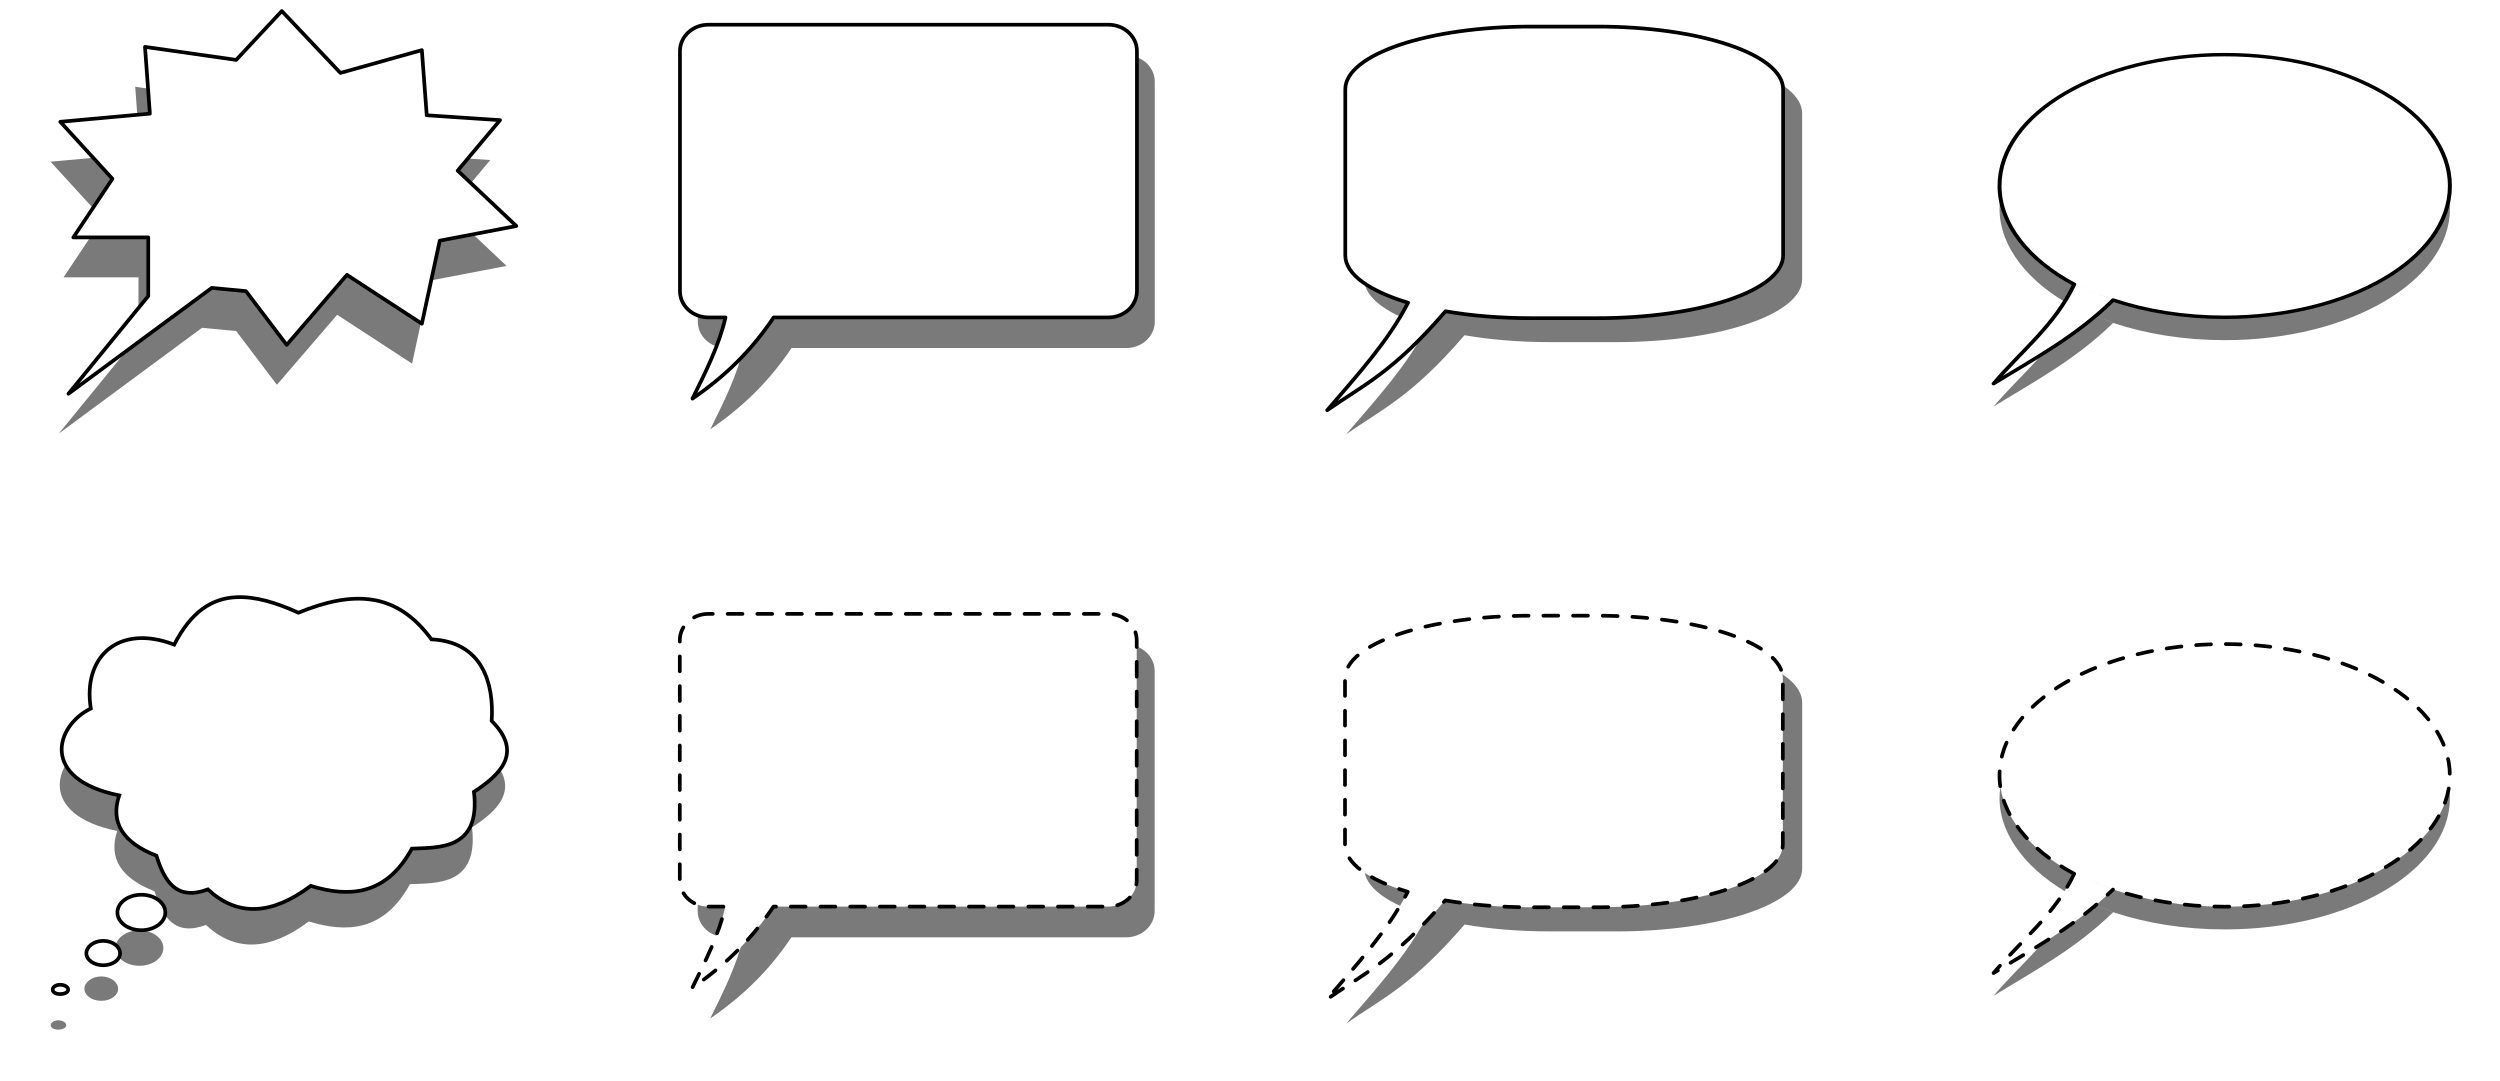 <?xml version="1.0" encoding="UTF-8" standalone="no"?>
<svg viewBox="0 0 673.705 291.322" xmlns="http://www.w3.org/2000/svg">
<defs>
<filter height="1.264" id="filter3721" width="1.22" x="-.11" y="-.132">
<feGaussianBlur stdDeviation="1.583"/>
</filter>
<filter height="1.257" id="filter3807" width="1.225" x="-.112" y="-.129">
<feGaussianBlur stdDeviation="1.5"/>
</filter>
<filter height="1.263" id="filter3839" width="1.221" x="-.11" y="-.131">
<feGaussianBlur stdDeviation="1.609"/>
</filter>
<filter height="1.267" id="filter3925" width="1.218" x="-.109" y="-.133">
<feGaussianBlur stdDeviation="1.455"/>
</filter>
<filter height="1.263" id="filter4076" width="1.221" x="-.11" y="-.131">
<feGaussianBlur stdDeviation="1.525"/>
</filter>
</defs>
<g transform="translate(-224.66,-179.993)">
<g transform="matrix(3.558,0,0,3.083,-500.367,-1377.001)">
<path d="m360.877,531.878c-1.45,3.555-4.054,5.873-6.11,8.683 2.909-2.074 6.209-4.086 9.049-7.302m-2.946-1.38c-3.418-2.099-5.652-5.239-5.652-8.599 0-6.34 7.636-11.479 17.055-11.479s17.055,5.139 17.055,11.479-7.636,11.479-17.055,11.479c-3.078,0-5.965-.549-8.458-1.509" fill="#7a7a7a" filter="url(#filter3721)"/>
<path d="m360.877,529.878c-1.45,3.555-4.054,5.873-6.11,8.683 2.909-2.074 6.209-4.086 9.049-7.302m-2.946-1.38c-3.418-2.099-5.652-5.239-5.652-8.599 0-6.34 7.636-11.479 17.055-11.479s17.055,5.139 17.055,11.479-7.636,11.479-17.055,11.479c-3.078,0-5.965-.549-8.458-1.509" fill="#fff" stroke="#000" stroke-linecap="round" stroke-linejoin="round" stroke-width=".302"/>
</g>
<g transform="translate(125.865,199.125)">
<path d="m360.877,531.878c-1.45,3.555-4.054,5.873-6.11,8.683 2.909-2.074 6.209-4.086 9.049-7.302m-2.946-1.38c-3.418-2.099-5.652-5.239-5.652-8.599 0-6.34 7.636-11.479 17.055-11.479s17.055,5.139 17.055,11.479-7.636,11.479-17.055,11.479c-3.078,0-5.965-.549-8.458-1.509" fill="#7a7a7a" filter="url(#filter3721)" transform="matrix(3.558,0,0,3.083,-626.232,-1417.329)"/>
<path d="m657.756,216.328c-5.158,10.961-14.425,18.108-21.739,26.769 10.348-6.394 22.092-12.597 32.196-22.514m-10.481-4.254c-12.161-6.472-20.11-16.152-20.11-26.51 0-19.546 27.168-35.39 60.681-35.39s60.681,15.845 60.681,35.39-27.168,35.39-60.681,35.39c-10.951,0-21.224-1.692-30.094-4.652" fill="#fff" stroke="#000" stroke-dasharray="4, 4" stroke-linecap="round" stroke-linejoin="round"/>
</g>
<g transform="matrix(3.824,0,0,3.824,-613.899,-345.005)">
<path d="m235.801,181.881c-1.707.08-3.169,1.002-4.375,3.344-3.88-1.496-6.467.819-5.875,4.5-2.488,1.208-3.632,4.98 2,6.125-.641,1.922.266,3.328 2.625,4.25 .567,1.818 1.409,3.195 3.625,2.375 2.081,1.933 4.503,1.817 7.25-.25 2.658.821 5.306.71 7.125-2.625 1.877-.087 4.865.119 4.375-4 1.73-1.141 3.554-2.695 1.25-5 .172-2.65-.65-5.572-4.25-5.75-2.468-3.379-5.533-3.438-9.375-1.875-1.563-.716-3.048-1.156-4.375-1.094zm-6.688,20.969c-.932,0-1.688.56-1.688,1.25s.756,1.25 1.688,1.25 1.688-.56 1.688-1.25-.756-1.25-1.688-1.25zm-2.688,3.25c-.656,0-1.188.406-1.188.875s.532.844 1.188.844 1.188-.374 1.188-.844-.532-.875-1.188-.875zm-3.031,3.094c-.304,0-.531.156-.531.344s.227.312.531.312 .562-.125.562-.312-.259-.344-.562-.344z" fill="#7a7a7a" filter="url(#filter3807)"/>
<path d="m235.938,179.375c-1.707.08-3.169,1.002-4.375,3.344-3.88-1.496-6.467.819-5.875,4.5-2.488,1.208-3.632,4.98 2,6.125-.641,1.922.266,3.328 2.625,4.25 .567,1.818 1.409,3.195 3.625,2.375 2.081,1.933 4.503,1.817 7.25-.25 2.658.821 5.306.71 7.125-2.625 1.877-.087 4.865.119 4.375-4 1.73-1.141 3.554-2.695 1.25-5 .172-2.65-.65-5.572-4.25-5.75-2.468-3.379-5.533-3.438-9.375-1.875-1.563-.716-3.048-1.156-4.375-1.094zm-6.688,20.969c-.932,0-1.688.56-1.688,1.25s.756,1.25 1.688,1.25 1.688-.56 1.688-1.25-.756-1.25-1.688-1.25zm-2.688,3.25c-.656,0-1.188.406-1.188.875s.532.844 1.188.844 1.188-.374 1.188-.844-.532-.875-1.188-.875zm-3.031,3.094c-.304,0-.531.156-.531.344s.227.312.531.312 .562-.125.562-.312-.259-.344-.562-.344z" fill="#fff" stroke="#000" stroke-width=".261"/>
</g>
<g transform="matrix(3.511,0,0,3.511,-901.92,-412.1)">
<path d="m325.375,201.925 6.125-7.5v-4.5h-5.75l3-4.5-4-4.375 6.875-.625-.375-5.125 7,1 3.5-3.75 4.5,4.75 6.25-1.75 .375,5 5.625.375-3.25,3.875 4.5,4.25-5.875,1.125-1.375,6.375-5.75-3.75-4.625,5.375-3.125-4.125-2.625-.25-11,8.125z" fill="#7a7a7a" filter="url(#filter3839)"/>
<path d="m326.125,198.862 6.125-7.5v-4.5h-5.75l3-4.5-4-4.375 6.875-.625-.375-5.125 7,1 3.5-3.75 4.5,4.75 6.25-1.75 .375,5 5.625.375-3.25,3.875 4.5,4.25-5.875,1.125-1.375,6.375-5.75-3.75-4.625,5.375-3.125-4.125-2.625-.25-11,8.125z" fill="#fff" stroke="#000" stroke-linejoin="round" stroke-width=".285"/>
</g>
<g transform="matrix(3.848,0,0,3.848,-1049.052,-576.697)">
<path d="m381.875,200.518c-1.108,0-2,.823-2,1.844v16.812c0,1.021.892,1.844 2,1.844h1.188c-.441,1.946-1.393,3.821-2.312,5.688 2.365-1.627 4.148-3.4 5.688-5.688h.094 23.344c1.108,0 2-.823 2-1.844v-16.812c0-1.021-.892-1.844-2-1.844h-28z" fill="#7a7a7a" filter="url(#filter3925)"/>
<path d="m380.625,198.375c-1.108,0-2,.823-2,1.844v16.812c0,1.021.892,1.844 2,1.844h1.188c-.441,1.946-1.393,3.821-2.312,5.688 2.365-1.627 4.148-3.4 5.688-5.688h.094 23.344c1.108,0 2-.823 2-1.844v-16.812c0-1.021-.892-1.844-2-1.844h-28z" fill="#fff" stroke="#000" stroke-linecap="round" stroke-linejoin="round" stroke-width=".26"/>
</g>
<g transform="translate(-340.158,55.751)">
<path d="m101.258,232.813c-1.108,0-2,.823-2,1.844v16.812c0,1.021.892,1.844 2,1.844h1.188c-.441,1.946-1.393,3.821-2.312,5.688 2.365-1.627 4.148-3.4 5.688-5.688h.094 23.344c1.108,0 2-.823 2-1.844v-16.812c0-1.021-.892-1.844-2-1.844h-28z" fill="#7a7a7a" filter="url(#filter3925)" transform="matrix(3.848,0,0,3.848,370.885,-597.917)"/>
<path d="m755.706,289.672c-4.263,0-7.696,3.166-7.696,7.095v64.692c0,3.928 3.432,7.095 7.696,7.095h4.569c-1.699,7.488-5.36,14.704-8.898,21.885 9.098-6.262 15.961-13.083 21.885-21.885h.361 89.824c4.263,0 7.696-3.166 7.696-7.095v-64.692c0-3.928-3.432-7.095-7.696-7.095h-107.741z" fill="#fff" stroke="#000" stroke-dasharray="4, 4" stroke-linecap="round" stroke-linejoin="round"/>
</g>
<g transform="matrix(3.709,0,0,3.709,-462.56,-341.397)">
<path d="m291.699,164.932c1.849.322 3.981.5 6.21.5h4.812c7.479,0 13.5-2.025 13.5-4.562v-12.062c0-2.537-6.021-4.562-13.5-4.562h-4.812c-7.479,0-13.5,2.025-13.5,4.562v12.062c0,1.372 1.763,2.599 4.562,3.438-1.432,2.805-3.763,5.348-5.875,7.812 2.634-1.839 4.764-2.74 8.594-7.188" fill="#7a7a7a" filter="url(#filter4076)"/>
<path d="m290.317,163.191c1.849.322 3.981.5 6.21.5h4.812c7.479,0 13.5-2.025 13.5-4.562v-12.062c0-2.537-6.021-4.562-13.5-4.562h-4.812c-7.479,0-13.5,2.025-13.5,4.562v12.062c0,1.372 1.763,2.599 4.562,3.438-1.432,2.805-3.763,5.348-5.875,7.812 2.634-1.839 4.764-2.74 8.594-7.188" fill="#fff" stroke="#000" stroke-linecap="round" stroke-linejoin="round" stroke-width=".27"/>
</g>
<g transform="translate(224.245,2.686)">
<path d="m336.048,190.785c1.849.322 3.981.5 6.21.5h4.812c7.479,0 13.5-2.025 13.5-4.562v-12.062c0-2.537-6.021-4.562-13.5-4.562h-4.812c-7.479,0-13.5,2.025-13.5,4.562v12.062c0,1.372 1.763,2.599 4.562,3.438-1.432,2.805-3.763,5.348-5.875,7.812 2.634-1.839 4.764-2.74 8.594-7.188" fill="#7a7a7a" filter="url(#filter4076)" transform="matrix(3.709,0,0,3.709,-851.283,-281.17)"/>
<path d="m389.907,419.947c6.858,1.194 14.764,1.854 23.03,1.854h17.848c27.738,0 50.068-7.511 50.068-16.921v-44.737c0-9.411-22.33-16.921-50.068-16.921h-17.848c-27.738,0-50.068,7.511-50.068,16.921v44.737c0,5.089 6.538,9.641 16.921,12.749-5.311,10.402-13.955,19.834-21.789,28.975 9.768-6.82 17.669-10.161 31.872-26.657" fill="#fff" stroke="#000" stroke-dasharray="4, 4" stroke-linecap="round" stroke-linejoin="round"/>
</g>
</g>
</svg>
